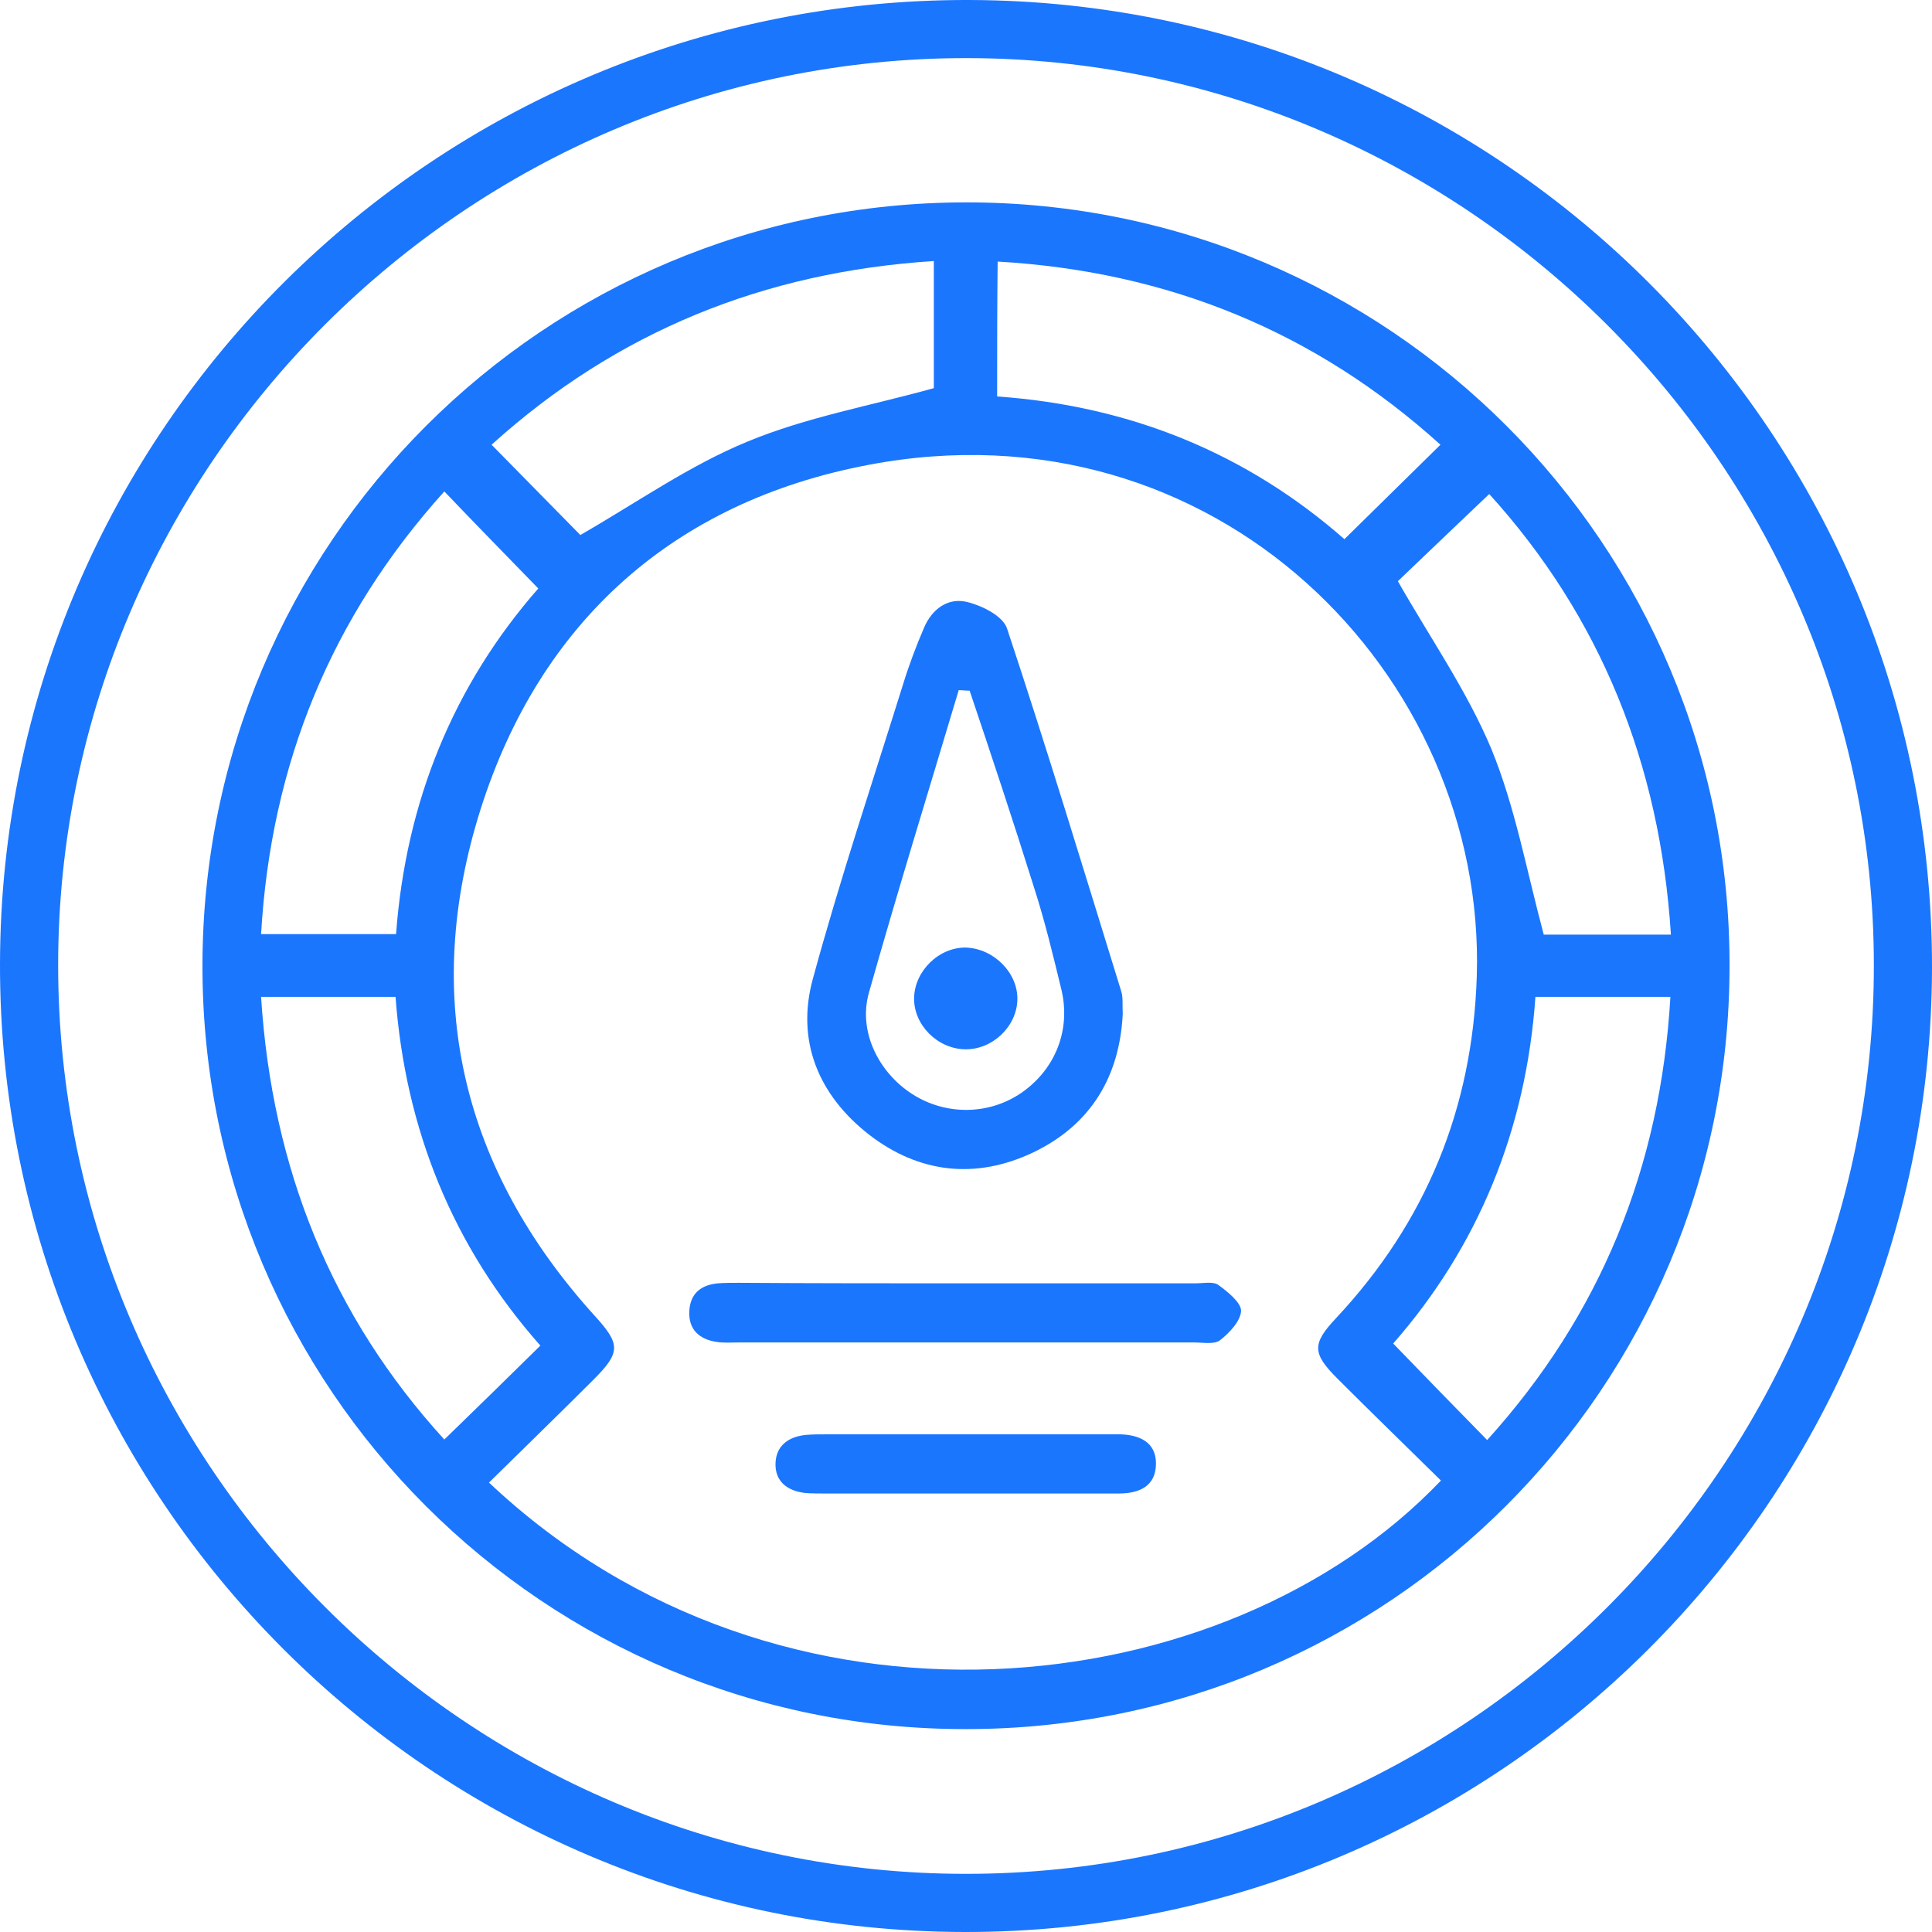 <svg width="52" height="52" viewBox="0 0 52 52" fill="none" xmlns="http://www.w3.org/2000/svg">
<g clip-path="url(#clip0_15196_3371)">
<g clip-path="url(#clip1_15196_3371)">
<path d="M52 26.062C51.972 40.379 40.306 52.014 25.972 52C11.61 51.986 -0.028 40.295 -0 25.937C0.028 11.579 11.735 -0.042 26.098 -0C40.432 0.042 52.028 11.718 52 26.062ZM50.435 25.979C50.435 12.57 39.44 1.578 26.028 1.564C12.588 1.55 1.565 12.542 1.565 25.979C1.565 39.415 12.56 50.435 26 50.435C39.454 50.435 50.449 39.429 50.435 25.979Z" fill="#1B76FE"/>
<path d="M5.449 26.007C5.449 14.638 14.642 5.447 26.014 5.447C37.386 5.447 46.579 14.652 46.551 26.021C46.537 37.362 37.372 46.525 26.028 46.539C14.656 46.567 5.449 37.376 5.449 26.007ZM13.161 39.904C20.998 47.293 32.999 45.924 38.783 39.849C37.861 38.941 36.925 38.033 36.003 37.111C35.319 36.427 35.305 36.175 35.961 35.477C38.378 32.893 39.636 29.834 39.748 26.272C39.999 18.157 32.706 10.727 23.36 12.515C18.148 13.506 14.544 16.719 12.937 21.775C11.331 26.845 12.42 31.468 16.025 35.435C16.695 36.175 16.709 36.399 15.983 37.125C15.061 38.047 14.125 38.955 13.161 39.904ZM7.027 26.831C7.321 31.454 8.928 35.421 11.959 38.745C12.853 37.879 13.678 37.069 14.544 36.217C12.183 33.549 10.911 30.393 10.646 26.831C9.43 26.831 8.271 26.831 7.027 26.831ZM14.488 15.839C13.636 14.959 12.811 14.121 11.959 13.227C8.914 16.607 7.293 20.56 7.027 25.141C8.271 25.141 9.444 25.141 10.66 25.141C10.925 21.566 12.211 18.437 14.488 15.839ZM40.027 38.759C43.073 35.393 44.693 31.426 44.959 26.831C43.729 26.831 42.556 26.831 41.326 26.831C41.075 30.421 39.775 33.563 37.498 36.161C38.364 37.055 39.175 37.893 40.027 38.759ZM13.231 11.97C14.111 12.864 14.921 13.688 15.62 14.4C17.128 13.534 18.553 12.529 20.118 11.886C21.697 11.23 23.429 10.922 25.134 10.447C25.134 9.4 25.134 8.227 25.134 7.026C20.565 7.319 16.598 8.925 13.231 11.97ZM26.838 10.671C30.429 10.922 33.558 12.207 36.185 14.512C37.051 13.66 37.889 12.836 38.77 11.97C35.403 8.925 31.435 7.305 26.852 7.04C26.838 8.255 26.838 9.414 26.838 10.671ZM40.083 13.297C39.189 14.149 38.336 14.959 37.624 15.643C38.49 17.166 39.482 18.59 40.139 20.155C40.781 21.719 41.089 23.437 41.55 25.155C42.57 25.155 43.743 25.155 44.973 25.155C44.679 20.56 43.073 16.593 40.083 13.297Z" fill="#1B76FE"/>
<path d="M30.219 27.292C30.135 28.954 29.381 30.267 27.802 31.021C26.265 31.748 24.743 31.58 23.401 30.547C22.032 29.485 21.418 28.018 21.879 26.342C22.605 23.675 23.485 21.049 24.309 18.409C24.463 17.906 24.659 17.389 24.868 16.901C25.078 16.398 25.511 16.076 26.028 16.202C26.433 16.3 26.992 16.579 27.104 16.914C28.18 20.155 29.171 23.423 30.177 26.677C30.233 26.845 30.205 27.041 30.219 27.292ZM26.098 18.59C26 18.59 25.902 18.576 25.804 18.576C24.994 21.286 24.156 23.996 23.387 26.719C23.094 27.753 23.639 28.856 24.547 29.443C25.455 30.03 26.629 30.016 27.509 29.401C28.403 28.773 28.822 27.725 28.571 26.65C28.347 25.728 28.124 24.792 27.83 23.884C27.271 22.096 26.685 20.336 26.098 18.59Z" fill="#1B76FE"/>
<path d="M26.028 34.541C28.082 34.541 30.121 34.541 32.175 34.541C32.385 34.541 32.65 34.485 32.79 34.583C33.041 34.764 33.404 35.058 33.404 35.281C33.391 35.56 33.083 35.882 32.832 36.077C32.678 36.189 32.385 36.133 32.147 36.133C28.054 36.133 23.946 36.133 19.853 36.133C19.671 36.133 19.475 36.147 19.294 36.119C18.819 36.049 18.525 35.784 18.553 35.281C18.581 34.806 18.875 34.583 19.322 34.541C19.503 34.527 19.699 34.527 19.881 34.527C21.934 34.541 23.988 34.541 26.028 34.541Z" fill="#1B76FE"/>
<path d="M26 40.198C24.743 40.198 23.485 40.198 22.228 40.198C22.046 40.198 21.851 40.198 21.669 40.184C21.194 40.128 20.859 39.877 20.873 39.388C20.887 38.899 21.236 38.661 21.711 38.619C21.893 38.605 22.088 38.605 22.27 38.605C24.757 38.605 27.244 38.605 29.73 38.605C29.87 38.605 30.01 38.605 30.149 38.605C30.666 38.619 31.113 38.815 31.113 39.388C31.113 40.002 30.666 40.198 30.108 40.198C29.66 40.198 29.227 40.198 28.78 40.198C27.858 40.198 26.922 40.198 26 40.198Z" fill="#1B76FE"/>
<path d="M27.383 26.901C27.369 27.627 26.713 28.256 25.972 28.242C25.232 28.228 24.589 27.585 24.603 26.859C24.617 26.133 25.274 25.49 26 25.504C26.755 25.532 27.397 26.189 27.383 26.901Z" fill="#1B76FE"/>
</g>
</g>
<defs>
<clipPath id="clip0_15196_3371">
<rect width="52" height="52" fill="white"/>
</clipPath>
<clipPath id="clip1_15196_3371">
<rect width="52" height="52" fill="white"/>
</clipPath>
</defs>
</svg>

